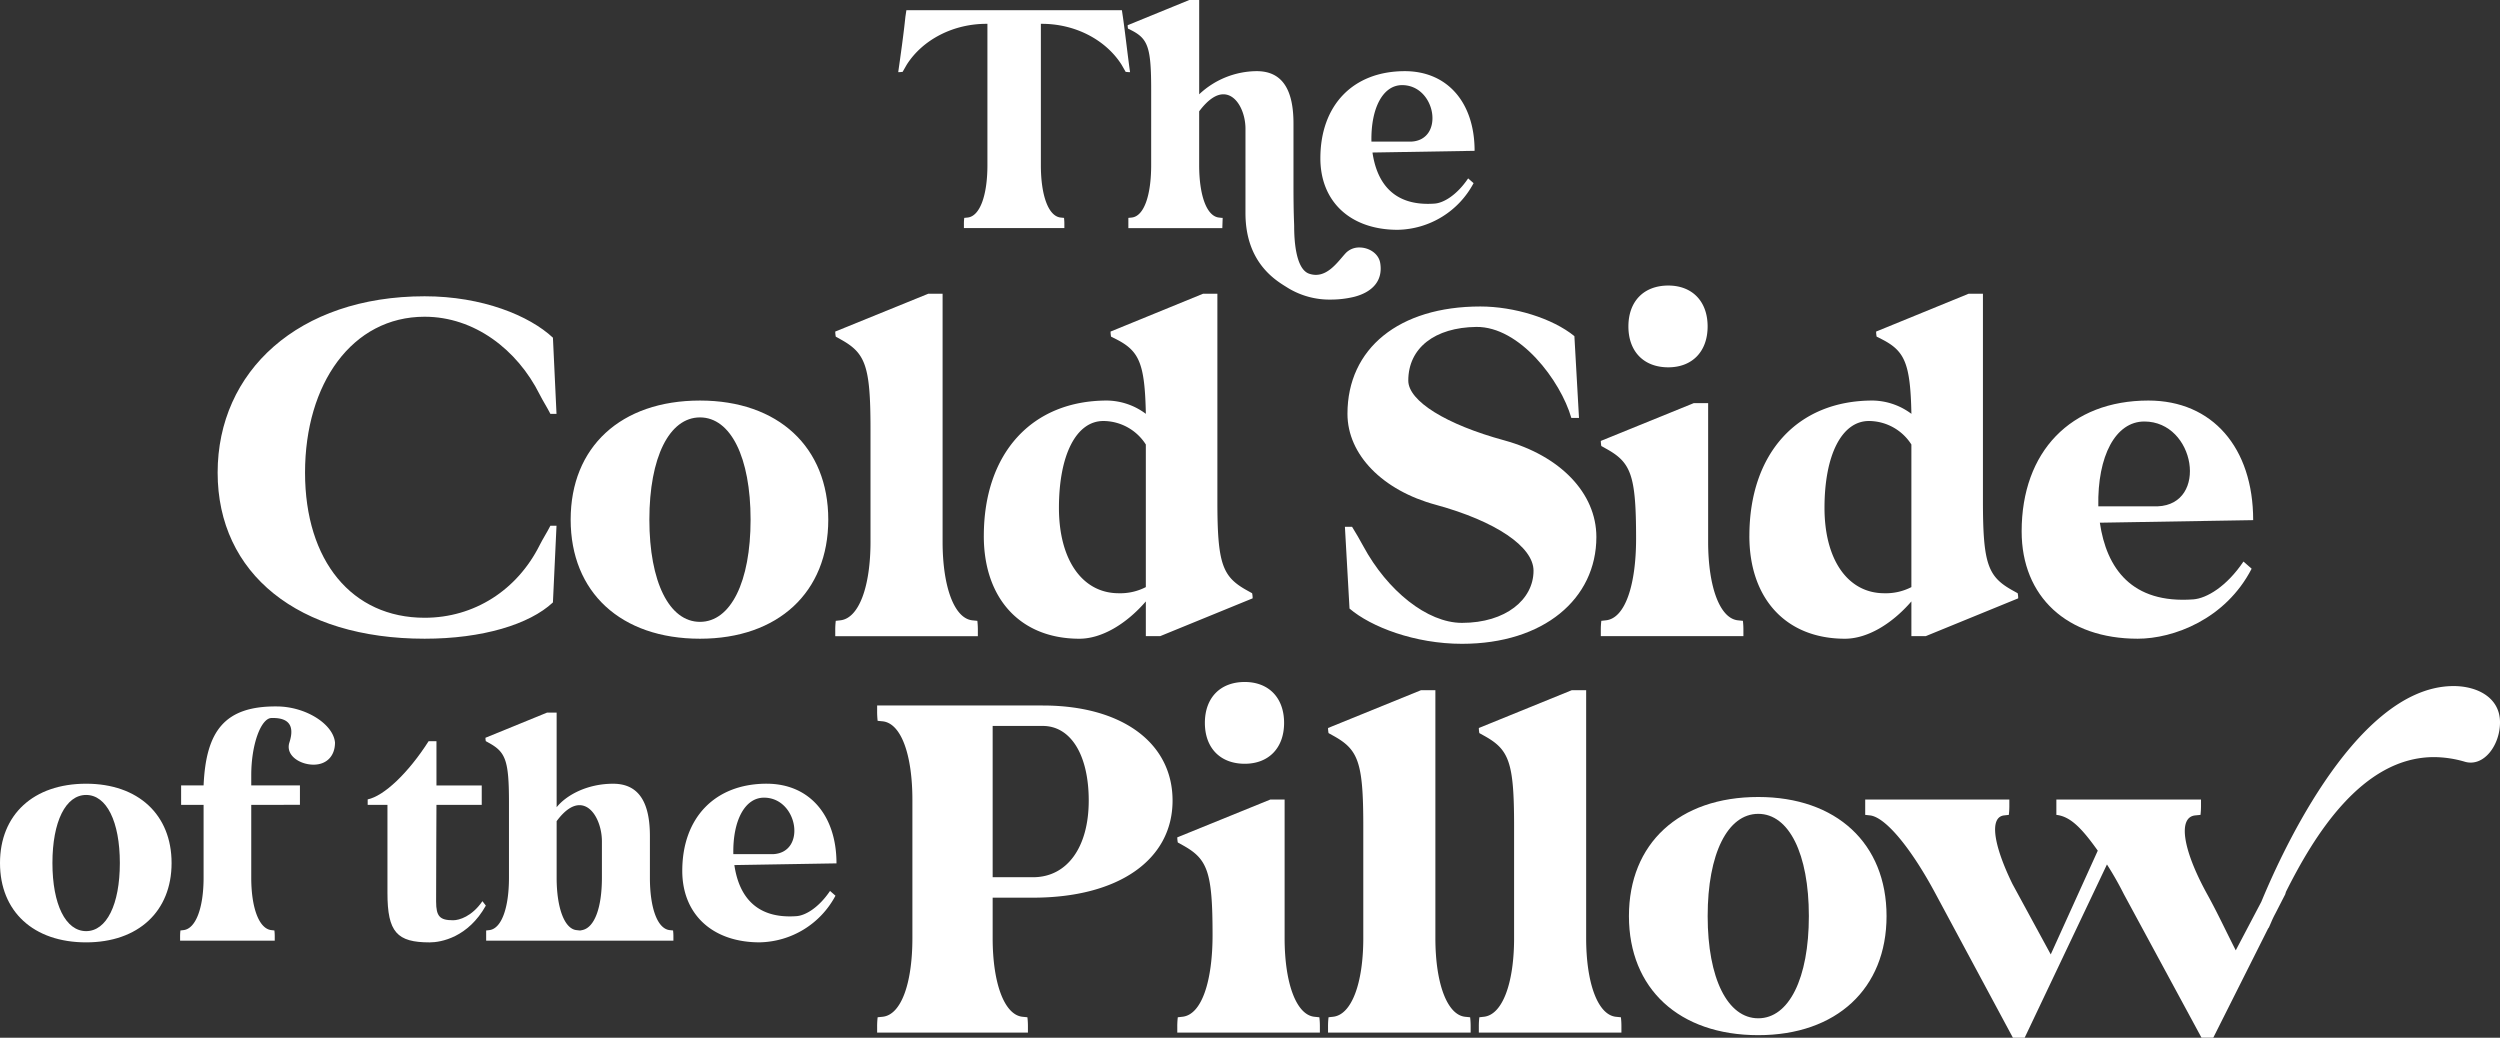 <?xml version="1.0" encoding="UTF-8"?>
<svg xmlns="http://www.w3.org/2000/svg" xmlns:xlink="http://www.w3.org/1999/xlink" id="Group_122" data-name="Group 122" width="597.312" height="247.937" viewBox="0 0 597.312 247.937">
  <rect x="0" y="0" width="597.312" height="247.937" fill="#333333" stroke="none"/>
  <defs>
    <clipPath id="clip-path">
      <rect id="Rectangle_158" data-name="Rectangle 158" width="597.312" height="247.937" fill="#fff"></rect>
    </clipPath>
  </defs>
  <g id="Group_121" data-name="Group 121" clip-path="url(#clip-path)">
    <path id="Path_353" data-name="Path 353" d="M31.214,84.623c0-24.179,19.294-42.13,49.457-42.13,13.8,0,25.035,4.641,30.651,9.892l.856,18.195h-1.466c-.733-1.466-1.832-3.175-2.564-4.641-5.374-10.745-15.631-18.56-27.477-18.56-17.34,0-28.575,16-28.575,37.244,0,21.127,11.235,34.68,28.575,34.68,11.846,0,22.1-6.6,27.477-17.34.731-1.466,1.831-3.175,2.564-4.641h1.466l-.856,18.318c-5.616,5.251-16.85,8.669-30.651,8.669-30.163,0-49.457-15.508-49.457-39.686" transform="translate(20.785 28.296)" fill="#fff"></path>
    <path id="Path_354" data-name="Path 354" d="M81.845,85.9c0-17.342,11.968-28.453,30.9-28.453,18.685,0,30.651,11.111,30.651,28.453s-11.966,28.452-30.651,28.452c-18.928,0-30.9-11.111-30.9-28.452m30.9,24.422c7.327,0,12.089-9.526,12.089-24.422s-4.763-24.424-12.089-24.424S100.651,71,100.651,85.9s4.763,24.422,12.089,24.422" transform="translate(54.5 38.254)" fill="#fff"></path>
    <path id="Path_355" data-name="Path 355" d="M142.02,42.127h3.42v59.226c0,10.868,2.807,18.318,7.082,18.806l1.221.122a18.278,18.278,0,0,1,.122,2.321v1.343H119.794V122.6a18.037,18.037,0,0,1,.123-2.321l1.1-.122c4.395-.488,7.2-7.938,7.2-18.806V74.489c0-15.265-1.223-18.2-7.2-21.493l-1.1-.611a7.056,7.056,0,0,1-.123-1.219Z" transform="translate(79.769 28.052)" fill="#fff"></path>
    <path id="Path_356" data-name="Path 356" d="M141.1,100.01c0-19.782,11.48-32.362,29.43-32.362a15.774,15.774,0,0,1,9.282,3.177c-.245-12.089-1.588-15.021-7.083-17.83l-1.221-.611a5.55,5.55,0,0,1-.122-1.219l22.1-9.037h3.418v49.58c0,15.141,1.221,18.072,7.2,21.368l1.1.611a5.551,5.551,0,0,1,.122,1.219l-22.1,9.037h-3.418v-8.3c-4.764,5.5-10.625,8.912-15.876,8.912-14.043,0-22.836-9.524-22.836-24.544m32.238,13.677a13.353,13.353,0,0,0,6.474-1.466V78.152a12.1,12.1,0,0,0-10.135-5.617c-6.474,0-10.625,8.06-10.625,20.759,0,12.456,5.617,20.394,14.287,20.394" transform="translate(93.959 28.052)" fill="#fff"></path>
    <path id="Path_357" data-name="Path 357" d="M194.6,96.592c.856,1.343,1.954,3.3,2.687,4.639,5.741,10.623,15.265,18.316,23.569,18.316,10.5,0,17.1-5.616,17.1-12.454,0-5.741-9.036-11.846-23.324-15.753C201.922,87.921,193.5,79.373,193.5,69.6c0-15.631,12.333-25.645,31.748-25.645,8.06,0,17.219,2.809,22.471,7.082l1.1,19.539h-1.832c-2.564-8.914-12.333-21.858-22.713-21.736-9.89.122-16.242,5.008-16.242,12.822,0,4.884,9.037,10.5,22.959,14.287,13.31,3.665,21.98,12.577,21.98,23.081,0,14.775-12.577,25.521-32.115,25.521-11.235,0-21.736-4.03-26.866-8.424l-1.1-19.539Z" transform="translate(128.442 29.272)" fill="#fff"></path>
    <path id="Path_358" data-name="Path 358" d="M229.591,123.38a18.234,18.234,0,0,1,.122-2.319l1.1-.123c4.641-.488,7.207-8.546,7.207-19.538,0-15.265-1.223-18.195-7.207-21.492l-1.1-.611a7.181,7.181,0,0,1-.122-1.221l22.225-9.036h3.42v33.091c0,10.87,2.807,18.318,7.082,18.806l1.221.123a18.228,18.228,0,0,1,.122,2.319v1.344H229.591Zm6.594-72.658c0-5.984,3.663-9.769,9.526-9.769,5.739,0,9.4,3.785,9.4,9.769s-3.663,9.769-9.4,9.769c-5.862,0-9.526-3.785-9.526-9.769" transform="translate(152.882 27.271)" fill="#fff"></path>
    <path id="Path_359" data-name="Path 359" d="M250.9,100.01c0-19.782,11.48-32.362,29.43-32.362a15.775,15.775,0,0,1,9.282,3.177c-.245-12.089-1.588-15.021-7.083-17.83l-1.221-.611a5.478,5.478,0,0,1-.123-1.219l22.1-9.037h3.418v49.58c0,15.141,1.221,18.072,7.2,21.368l1.1.611a5.548,5.548,0,0,1,.122,1.219l-22.1,9.037h-3.418v-8.3c-4.764,5.5-10.625,8.912-15.876,8.912-14.042,0-22.836-9.524-22.836-24.544m32.24,13.677a13.351,13.351,0,0,0,6.472-1.466V78.152a12.1,12.1,0,0,0-10.135-5.617c-6.474,0-10.625,8.06-10.625,20.759,0,12.456,5.617,20.394,14.288,20.394" transform="translate(167.071 28.052)" fill="#fff"></path>
    <path id="Path_360" data-name="Path 360" d="M320.235,57.447c15.264,0,25.032,11.235,25.032,28.575l-36.633.611c1.588,10.868,7.572,19.416,22.346,18.318,3.175-.247,7.936-3.054,11.966-9.037l1.954,1.709c-6.227,12.089-18.683,16.729-27.231,16.729-16.852,0-27.72-10.012-27.72-25.643,0-19.051,11.723-31.262,30.286-31.262M308.267,82.725h14.165c12.211-.488,9.036-20.271-3.175-20.271-6.838,0-11.235,8.181-10.99,20.271" transform="translate(193.073 38.253)" fill="#fff"></path>
    <path id="Path_361" data-name="Path 361" d="M165.367,101.184c18.928,0,31.017,8.916,31.017,22.714,0,14.165-12.946,23.2-33.338,23.2H153.4v9.646c0,10.868,2.809,18.318,7.082,18.806l1.221.122a18.04,18.04,0,0,1,.123,2.321v1.343H125.8v-1.343a18.279,18.279,0,0,1,.122-2.321l1.219-.122c4.4-.488,7.083-7.938,7.083-18.806v-32.97c0-10.87-2.685-18.318-7.083-18.806l-1.219-.122a18.279,18.279,0,0,1-.122-2.321v-1.344ZM153.4,106.068v36.146h9.647c8.181,0,13.309-7.2,13.309-18.316,0-10.868-4.273-17.83-10.988-17.83Z" transform="translate(83.77 67.377)" fill="#fff"></path>
    <path id="Path_362" data-name="Path 362" d="M168.848,180.239a18.234,18.234,0,0,1,.122-2.319l1.1-.123c4.641-.488,7.207-8.546,7.207-19.538,0-15.265-1.223-18.195-7.207-21.492l-1.1-.611a7.181,7.181,0,0,1-.122-1.221l22.225-9.036h3.42v33.091c0,10.87,2.807,18.318,7.082,18.806l1.221.123a18.237,18.237,0,0,1,.122,2.319v1.344H168.848Zm6.594-72.658c0-5.984,3.663-9.769,9.526-9.769,5.739,0,9.4,3.785,9.4,9.769s-3.663,9.769-9.4,9.769c-5.862,0-9.526-3.785-9.526-9.769" transform="translate(112.434 65.132)" fill="#fff"></path>
    <path id="Path_363" data-name="Path 363" d="M212.7,98.985h3.418v59.226c0,10.868,2.807,18.318,7.082,18.806l1.221.122a18.282,18.282,0,0,1,.122,2.321V180.8H190.47v-1.343a18.035,18.035,0,0,1,.123-2.321l1.1-.122c4.395-.488,7.2-7.938,7.2-18.806V131.347c0-15.265-1.223-18.2-7.2-21.493l-1.1-.611a7.055,7.055,0,0,1-.123-1.219Z" transform="translate(126.831 65.913)" fill="#fff"></path>
    <path id="Path_364" data-name="Path 364" d="M234.323,98.985h3.418v59.226c0,10.868,2.807,18.318,7.082,18.806l1.221.122a18.273,18.273,0,0,1,.122,2.321V180.8H212.1v-1.343a18.033,18.033,0,0,1,.123-2.321l1.1-.122c4.395-.488,7.2-7.938,7.2-18.806V131.347c0-15.265-1.223-18.2-7.2-21.493l-1.1-.611a7.054,7.054,0,0,1-.123-1.219Z" transform="translate(141.231 65.913)" fill="#fff"></path>
    <path id="Path_365" data-name="Path 365" d="M233.625,142.759c0-17.34,11.968-28.453,30.9-28.453,18.685,0,30.651,11.113,30.651,28.453s-11.966,28.452-30.651,28.452c-18.928,0-30.9-11.111-30.9-28.452m30.9,24.422c7.327,0,12.089-9.526,12.089-24.422s-4.763-24.424-12.089-24.424-12.089,9.524-12.089,24.424,4.763,24.422,12.089,24.422" transform="translate(155.568 76.115)" fill="#fff"></path>
    <path id="Path_366" data-name="Path 366" d="M267.512,125.511h34.437v1.343a18.2,18.2,0,0,1-.122,2.319l-1.1.122c-3.542.368-2.685,6.84,1.954,16.366l9.159,16.85,11.236-24.788c-3.908-5.5-6.6-8.181-9.892-8.549v-3.662h34.557v1.343a18.2,18.2,0,0,1-.122,2.319l-1.221.122c-4.153.368-3.175,7.94,2.809,18.808,2.564,4.639,4.4,8.671,6.838,13.432l6.107-11.6C365.448,142,383.766,98.89,407.7,98.4c5.741-.123,11.48,2.564,11.48,8.669,0,5.494-3.908,10.747-8.428,9.4a26.657,26.657,0,0,0-7.325-1.1c-17.219,0-28.7,18.806-35.413,32.24,0,.122-.122.365-.122.488l-2.444,4.763c-.731,1.343-1.1,2.442-1.588,3.418v-.123l-13.187,26.256h-2.81L329.3,148.1a77.551,77.551,0,0,0-4.03-7.083l-19.661,41.4H302.8L284.364,148.1c-5.739-10.747-11.966-18.44-15.753-18.808l-1.1-.122Z" transform="translate(178.133 65.522)" fill="#fff"></path>
    <path id="Path_367" data-name="Path 367" d="M89.113,3.092l.243-1.628h51.491l.243,1.628c.57,3.986,1.139,9.192,1.709,13.177a7.191,7.191,0,0,1-1.058-.082l-.976-1.708c-3.823-6.019-11.225-9.842-19.278-9.76V38.475c0,7.24,1.789,12.2,4.718,12.527l.813.082a12.026,12.026,0,0,1,.082,1.544v.895h-24v-.895a12.028,12.028,0,0,1,.082-1.544L104,51c2.927-.327,4.718-5.288,4.718-12.527V4.719c-8.053-.082-15.456,3.742-19.279,9.76l-.976,1.708a7.182,7.182,0,0,1-1.056.082c.568-3.985,1.3-9.191,1.708-13.177" transform="translate(127.202 0.975)" fill="#fff"></path>
    <path id="Path_368" data-name="Path 368" d="M148.459,30.747c0-3.9-2.034-8.216-5.288-8.216-1.626,0-3.578,1.139-5.776,4.068V39.452c0,7.238,1.791,12.2,4.718,12.526l.733.082h.163l-.082,2.441H120.477V52.059l.813-.082c2.929-.325,4.638-5.288,4.638-12.526V21.475c0-10.087-.733-12.2-4.718-14.235l-.815-.406a3.7,3.7,0,0,1-.082-.815L135.037,0H137.4V22.531A20.221,20.221,0,0,1,151.143,17c6.427,0,8.786,4.881,8.786,12.527v14.8c0,6.915.162,8.947.162,9.762,0,2.765.245,10.167,3.58,11.306,4.066,1.383,6.752-2.765,8.7-4.881a4.428,4.428,0,0,1,3.335-1.383c2.279,0,4.638,1.464,4.963,3.823.651,4.311-2.116,6.913-6.264,7.971a23.808,23.808,0,0,1-5.449.651,19.065,19.065,0,0,1-10.33-2.765c-2.279-1.464-10.169-5.532-10.169-17.9Z" transform="translate(149.116)" fill="#fff"></path>
    <path id="Path_369" data-name="Path 369" d="M168.123,10.206c10.169,0,16.676,7.483,16.676,19.033l-24.4.406c1.058,7.24,5.044,12.934,14.886,12.2,2.116-.163,5.288-2.034,7.971-6.021l1.3,1.139A20.953,20.953,0,0,1,166.416,48.11c-11.226,0-18.465-6.669-18.465-17.08,0-12.691,7.808-20.824,20.172-20.824m-7.971,16.837h9.436c8.135-.325,6.019-13.5-2.114-13.5-4.556,0-7.485,5.449-7.322,13.5" transform="translate(167.519 6.796)" fill="#fff"></path>
    <path id="Path_370" data-name="Path 370" d="M0,131.356C0,119.806,7.973,112.4,20.58,112.4c12.444,0,20.415,7.4,20.415,18.953s-7.971,18.953-20.415,18.953c-12.607,0-20.58-7.4-20.58-18.953m20.58,16.269c4.879,0,8.053-6.345,8.053-16.269s-3.174-16.267-8.053-16.267-8.053,6.344-8.053,16.267,3.172,16.269,8.053,16.269" transform="translate(0 74.848)" fill="#fff"></path>
    <path id="Path_371" data-name="Path 371" d="M25.83,156.389a12.073,12.073,0,0,1,.082-1.546l.731-.082c2.929-.325,4.8-5.286,4.8-12.526V124.829H26.073v-4.638h5.369c.57-12.932,4.963-19.033,17.652-18.871,6.832.082,13.34,4.23,13.747,8.623,0,3.253-2.034,5.288-5.124,5.288-3.255,0-6.752-2.2-5.776-5.288.976-3.009.813-6.019-4.311-5.856-2.441.08-4.8,6.18-4.8,13.665v2.439H54.462v4.638H42.83v17.407c0,7.24,1.871,12.2,4.8,12.526l.731.082a12.073,12.073,0,0,1,.082,1.546v.895H25.83Z" transform="translate(17.2 67.466)" fill="#fff"></path>
    <path id="Path_372" data-name="Path 372" d="M52.734,121.511v-1.3c3.9-.815,9.68-6.264,14.56-13.91h1.871v10.575H79.983v4.636H69.165s-.082,16.024-.082,23.1c0,3.58.9,4.475,4.068,4.475,1.464,0,4.473-.895,7-4.556l.813,1.058c-4.23,7.565-10.655,8.786-13.42,8.786-7.81,0-10.087-2.441-10.087-11.8V121.511Z" transform="translate(35.115 70.784)" fill="#fff"></path>
    <path id="Path_373" data-name="Path 373" d="M84.351,102.2H86.63v22.613c2.277-2.847,7.238-5.612,13.5-5.612,6.425,0,8.784,4.879,8.784,12.526v9.922c0,7.242,1.791,12.2,4.718,12.527l.815.082a12.091,12.091,0,0,1,.082,1.544v.9H69.791v-2.441l.733-.082c2.927-.323,4.718-5.286,4.718-12.527V123.672c0-10.085-.815-12.038-4.8-14.235l-.733-.408a3.662,3.662,0,0,1-.082-.811Zm7.728,22.123c-1.546,0-3.417,1.06-5.449,3.823v13.5c0,7.242,1.871,12.2,4.718,12.527l.731.082h.243l.408-.082c2.927-.57,4.718-5.286,4.718-12.527v-8.7c0-3.986-2.034-8.624-5.369-8.624" transform="translate(46.364 68.053)" fill="#fff"></path>
    <path id="Path_374" data-name="Path 374" d="M118.024,112.4c10.169,0,16.676,7.483,16.676,19.033l-24.4.406c1.058,7.24,5.044,12.934,14.886,12.2,2.116-.163,5.288-2.034,7.971-6.021l1.3,1.139a20.953,20.953,0,0,1-18.138,11.143c-11.226,0-18.465-6.669-18.465-17.08,0-12.691,7.808-20.824,20.172-20.824m-7.971,16.837h9.436c8.135-.325,6.019-13.5-2.114-13.5-4.556,0-7.485,5.449-7.322,13.5" transform="translate(65.158 74.848)" fill="#fff"></path>
  </g>
</svg>
